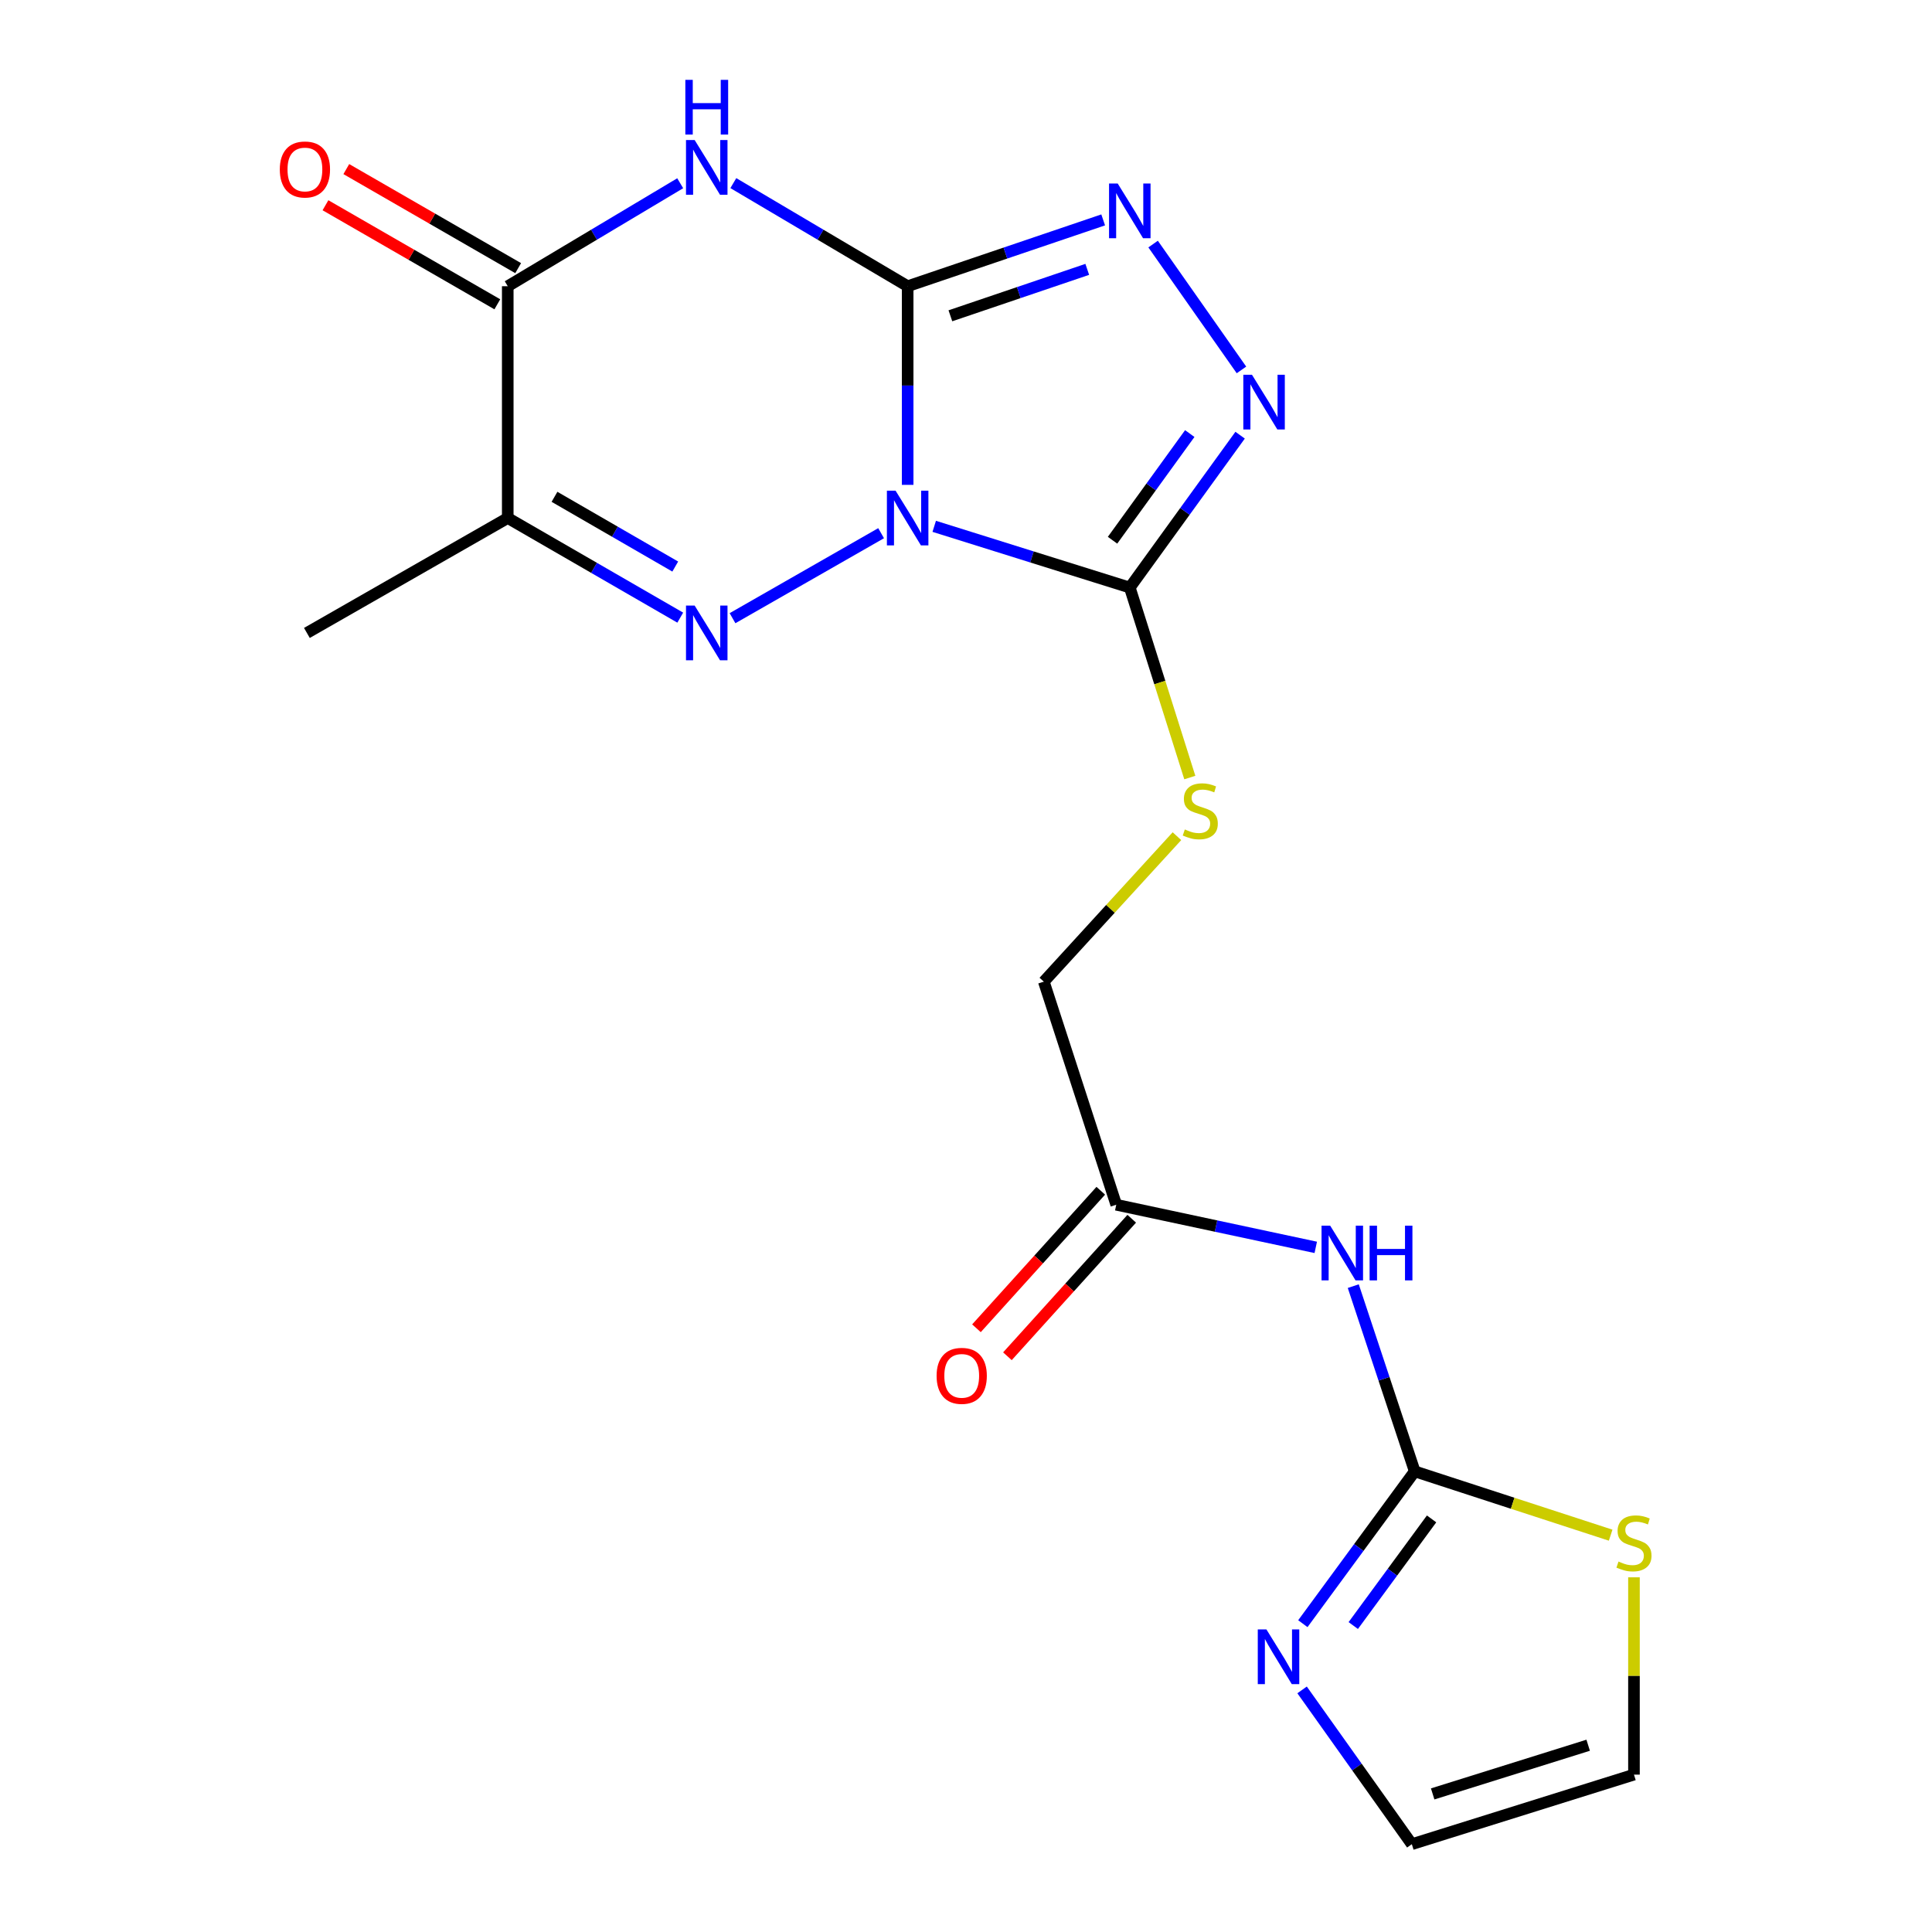 <?xml version='1.0' encoding='iso-8859-1'?>
<svg version='1.1' baseProfile='full'
              xmlns='http://www.w3.org/2000/svg'
                      xmlns:rdkit='http://www.rdkit.org/xml'
                      xmlns:xlink='http://www.w3.org/1999/xlink'
                  xml:space='preserve'
width='1000px' height='1000px' viewBox='0 0 1000 1000'>
<!-- END OF HEADER -->
<rect style='opacity:1.0;fill:#FFFFFF;stroke:none' width='1000' height='1000' x='0' y='0'> </rect>
<path class='bond-0' d='M 469.799,250.961 L 469.799,199.555' style='fill:none;fill-rule:evenodd;stroke:#0000FF;stroke-width:6px;stroke-linecap:butt;stroke-linejoin:miter;stroke-opacity:1' />
<path class='bond-0' d='M 469.799,199.555 L 469.799,148.148' style='fill:none;fill-rule:evenodd;stroke:#000000;stroke-width:6px;stroke-linecap:butt;stroke-linejoin:miter;stroke-opacity:1' />
<path class='bond-1' d='M 456.064,275.978 L 379.151,319.978' style='fill:none;fill-rule:evenodd;stroke:#0000FF;stroke-width:6px;stroke-linecap:butt;stroke-linejoin:miter;stroke-opacity:1' />
<path class='bond-3' d='M 483.552,272.427 L 534.166,288.275' style='fill:none;fill-rule:evenodd;stroke:#0000FF;stroke-width:6px;stroke-linecap:butt;stroke-linejoin:miter;stroke-opacity:1' />
<path class='bond-3' d='M 534.166,288.275 L 584.78,304.123' style='fill:none;fill-rule:evenodd;stroke:#000000;stroke-width:6px;stroke-linecap:butt;stroke-linejoin:miter;stroke-opacity:1' />
<path class='bond-2' d='M 469.799,148.148 L 424.686,121.465' style='fill:none;fill-rule:evenodd;stroke:#000000;stroke-width:6px;stroke-linecap:butt;stroke-linejoin:miter;stroke-opacity:1' />
<path class='bond-2' d='M 424.686,121.465 L 379.572,94.782' style='fill:none;fill-rule:evenodd;stroke:#0000FF;stroke-width:6px;stroke-linecap:butt;stroke-linejoin:miter;stroke-opacity:1' />
<path class='bond-4' d='M 469.799,148.148 L 520.402,130.983' style='fill:none;fill-rule:evenodd;stroke:#000000;stroke-width:6px;stroke-linecap:butt;stroke-linejoin:miter;stroke-opacity:1' />
<path class='bond-4' d='M 520.402,130.983 L 571.004,113.818' style='fill:none;fill-rule:evenodd;stroke:#0000FF;stroke-width:6px;stroke-linecap:butt;stroke-linejoin:miter;stroke-opacity:1' />
<path class='bond-4' d='M 491.919,163.455 L 527.341,151.44' style='fill:none;fill-rule:evenodd;stroke:#000000;stroke-width:6px;stroke-linecap:butt;stroke-linejoin:miter;stroke-opacity:1' />
<path class='bond-4' d='M 527.341,151.44 L 562.763,139.424' style='fill:none;fill-rule:evenodd;stroke:#0000FF;stroke-width:6px;stroke-linecap:butt;stroke-linejoin:miter;stroke-opacity:1' />
<path class='bond-5' d='M 352.098,319.689 L 307.453,293.905' style='fill:none;fill-rule:evenodd;stroke:#0000FF;stroke-width:6px;stroke-linecap:butt;stroke-linejoin:miter;stroke-opacity:1' />
<path class='bond-5' d='M 307.453,293.905 L 262.809,268.121' style='fill:none;fill-rule:evenodd;stroke:#000000;stroke-width:6px;stroke-linecap:butt;stroke-linejoin:miter;stroke-opacity:1' />
<path class='bond-5' d='M 349.508,293.247 L 318.257,275.199' style='fill:none;fill-rule:evenodd;stroke:#0000FF;stroke-width:6px;stroke-linecap:butt;stroke-linejoin:miter;stroke-opacity:1' />
<path class='bond-5' d='M 318.257,275.199 L 287.005,257.15' style='fill:none;fill-rule:evenodd;stroke:#000000;stroke-width:6px;stroke-linecap:butt;stroke-linejoin:miter;stroke-opacity:1' />
<path class='bond-21' d='M 352.073,94.847 L 307.441,121.498' style='fill:none;fill-rule:evenodd;stroke:#0000FF;stroke-width:6px;stroke-linecap:butt;stroke-linejoin:miter;stroke-opacity:1' />
<path class='bond-21' d='M 307.441,121.498 L 262.809,148.148' style='fill:none;fill-rule:evenodd;stroke:#000000;stroke-width:6px;stroke-linecap:butt;stroke-linejoin:miter;stroke-opacity:1' />
<path class='bond-6' d='M 584.78,304.123 L 613.33,264.687' style='fill:none;fill-rule:evenodd;stroke:#000000;stroke-width:6px;stroke-linecap:butt;stroke-linejoin:miter;stroke-opacity:1' />
<path class='bond-6' d='M 613.33,264.687 L 641.88,225.251' style='fill:none;fill-rule:evenodd;stroke:#0000FF;stroke-width:6px;stroke-linecap:butt;stroke-linejoin:miter;stroke-opacity:1' />
<path class='bond-6' d='M 575.847,279.625 L 595.832,252.02' style='fill:none;fill-rule:evenodd;stroke:#000000;stroke-width:6px;stroke-linecap:butt;stroke-linejoin:miter;stroke-opacity:1' />
<path class='bond-6' d='M 595.832,252.02 L 615.818,224.414' style='fill:none;fill-rule:evenodd;stroke:#0000FF;stroke-width:6px;stroke-linecap:butt;stroke-linejoin:miter;stroke-opacity:1' />
<path class='bond-11' d='M 584.78,304.123 L 600.312,353.291' style='fill:none;fill-rule:evenodd;stroke:#000000;stroke-width:6px;stroke-linecap:butt;stroke-linejoin:miter;stroke-opacity:1' />
<path class='bond-11' d='M 600.312,353.291 L 615.845,402.46' style='fill:none;fill-rule:evenodd;stroke:#CCCC00;stroke-width:6px;stroke-linecap:butt;stroke-linejoin:miter;stroke-opacity:1' />
<path class='bond-20' d='M 596.844,126.329 L 642.58,191.47' style='fill:none;fill-rule:evenodd;stroke:#0000FF;stroke-width:6px;stroke-linecap:butt;stroke-linejoin:miter;stroke-opacity:1' />
<path class='bond-7' d='M 262.809,268.121 L 262.809,148.148' style='fill:none;fill-rule:evenodd;stroke:#000000;stroke-width:6px;stroke-linecap:butt;stroke-linejoin:miter;stroke-opacity:1' />
<path class='bond-19' d='M 262.809,268.121 L 158.845,327.609' style='fill:none;fill-rule:evenodd;stroke:#000000;stroke-width:6px;stroke-linecap:butt;stroke-linejoin:miter;stroke-opacity:1' />
<path class='bond-14' d='M 268.202,138.79 L 223.725,113.155' style='fill:none;fill-rule:evenodd;stroke:#000000;stroke-width:6px;stroke-linecap:butt;stroke-linejoin:miter;stroke-opacity:1' />
<path class='bond-14' d='M 223.725,113.155 L 179.248,87.521' style='fill:none;fill-rule:evenodd;stroke:#FF0000;stroke-width:6px;stroke-linecap:butt;stroke-linejoin:miter;stroke-opacity:1' />
<path class='bond-14' d='M 257.415,157.506 L 212.938,131.871' style='fill:none;fill-rule:evenodd;stroke:#000000;stroke-width:6px;stroke-linecap:butt;stroke-linejoin:miter;stroke-opacity:1' />
<path class='bond-14' d='M 212.938,131.871 L 168.461,106.236' style='fill:none;fill-rule:evenodd;stroke:#FF0000;stroke-width:6px;stroke-linecap:butt;stroke-linejoin:miter;stroke-opacity:1' />
<path class='bond-8' d='M 732.258,761.572 L 716.355,713.64' style='fill:none;fill-rule:evenodd;stroke:#000000;stroke-width:6px;stroke-linecap:butt;stroke-linejoin:miter;stroke-opacity:1' />
<path class='bond-8' d='M 716.355,713.64 L 700.453,665.708' style='fill:none;fill-rule:evenodd;stroke:#0000FF;stroke-width:6px;stroke-linecap:butt;stroke-linejoin:miter;stroke-opacity:1' />
<path class='bond-10' d='M 732.258,761.572 L 703.305,800.995' style='fill:none;fill-rule:evenodd;stroke:#000000;stroke-width:6px;stroke-linecap:butt;stroke-linejoin:miter;stroke-opacity:1' />
<path class='bond-10' d='M 703.305,800.995 L 674.351,840.417' style='fill:none;fill-rule:evenodd;stroke:#0000FF;stroke-width:6px;stroke-linecap:butt;stroke-linejoin:miter;stroke-opacity:1' />
<path class='bond-10' d='M 740.982,786.185 L 720.715,813.781' style='fill:none;fill-rule:evenodd;stroke:#000000;stroke-width:6px;stroke-linecap:butt;stroke-linejoin:miter;stroke-opacity:1' />
<path class='bond-10' d='M 720.715,813.781 L 700.448,841.377' style='fill:none;fill-rule:evenodd;stroke:#0000FF;stroke-width:6px;stroke-linecap:butt;stroke-linejoin:miter;stroke-opacity:1' />
<path class='bond-12' d='M 732.258,761.572 L 782.966,778.088' style='fill:none;fill-rule:evenodd;stroke:#000000;stroke-width:6px;stroke-linecap:butt;stroke-linejoin:miter;stroke-opacity:1' />
<path class='bond-12' d='M 782.966,778.088 L 833.674,794.605' style='fill:none;fill-rule:evenodd;stroke:#CCCC00;stroke-width:6px;stroke-linecap:butt;stroke-linejoin:miter;stroke-opacity:1' />
<path class='bond-9' d='M 681.036,645.638 L 629.404,634.606' style='fill:none;fill-rule:evenodd;stroke:#0000FF;stroke-width:6px;stroke-linecap:butt;stroke-linejoin:miter;stroke-opacity:1' />
<path class='bond-9' d='M 629.404,634.606 L 577.771,623.574' style='fill:none;fill-rule:evenodd;stroke:#000000;stroke-width:6px;stroke-linecap:butt;stroke-linejoin:miter;stroke-opacity:1' />
<path class='bond-15' d='M 673.954,874.69 L 702.356,914.618' style='fill:none;fill-rule:evenodd;stroke:#0000FF;stroke-width:6px;stroke-linecap:butt;stroke-linejoin:miter;stroke-opacity:1' />
<path class='bond-15' d='M 702.356,914.618 L 730.758,954.545' style='fill:none;fill-rule:evenodd;stroke:#000000;stroke-width:6px;stroke-linecap:butt;stroke-linejoin:miter;stroke-opacity:1' />
<path class='bond-18' d='M 609.183,432.807 L 574.732,470.454' style='fill:none;fill-rule:evenodd;stroke:#CCCC00;stroke-width:6px;stroke-linecap:butt;stroke-linejoin:miter;stroke-opacity:1' />
<path class='bond-18' d='M 574.732,470.454 L 540.28,508.102' style='fill:none;fill-rule:evenodd;stroke:#000000;stroke-width:6px;stroke-linecap:butt;stroke-linejoin:miter;stroke-opacity:1' />
<path class='bond-16' d='M 845.738,816.415 L 845.738,867.479' style='fill:none;fill-rule:evenodd;stroke:#CCCC00;stroke-width:6px;stroke-linecap:butt;stroke-linejoin:miter;stroke-opacity:1' />
<path class='bond-16' d='M 845.738,867.479 L 845.738,918.543' style='fill:none;fill-rule:evenodd;stroke:#000000;stroke-width:6px;stroke-linecap:butt;stroke-linejoin:miter;stroke-opacity:1' />
<path class='bond-13' d='M 577.771,623.574 L 540.28,508.102' style='fill:none;fill-rule:evenodd;stroke:#000000;stroke-width:6px;stroke-linecap:butt;stroke-linejoin:miter;stroke-opacity:1' />
<path class='bond-17' d='M 569.759,616.331 L 537.586,651.921' style='fill:none;fill-rule:evenodd;stroke:#000000;stroke-width:6px;stroke-linecap:butt;stroke-linejoin:miter;stroke-opacity:1' />
<path class='bond-17' d='M 537.586,651.921 L 505.414,687.511' style='fill:none;fill-rule:evenodd;stroke:#FF0000;stroke-width:6px;stroke-linecap:butt;stroke-linejoin:miter;stroke-opacity:1' />
<path class='bond-17' d='M 585.783,630.817 L 553.611,666.407' style='fill:none;fill-rule:evenodd;stroke:#000000;stroke-width:6px;stroke-linecap:butt;stroke-linejoin:miter;stroke-opacity:1' />
<path class='bond-17' d='M 553.611,666.407 L 521.438,701.997' style='fill:none;fill-rule:evenodd;stroke:#FF0000;stroke-width:6px;stroke-linecap:butt;stroke-linejoin:miter;stroke-opacity:1' />
<path class='bond-22' d='M 730.758,954.545 L 845.738,918.543' style='fill:none;fill-rule:evenodd;stroke:#000000;stroke-width:6px;stroke-linecap:butt;stroke-linejoin:miter;stroke-opacity:1' />
<path class='bond-22' d='M 741.55,928.53 L 822.036,903.329' style='fill:none;fill-rule:evenodd;stroke:#000000;stroke-width:6px;stroke-linecap:butt;stroke-linejoin:miter;stroke-opacity:1' />
<path  class='atom-0' d='M 463.539 253.961
L 472.819 268.961
Q 473.739 270.441, 475.219 273.121
Q 476.699 275.801, 476.779 275.961
L 476.779 253.961
L 480.539 253.961
L 480.539 282.281
L 476.659 282.281
L 466.699 265.881
Q 465.539 263.961, 464.299 261.761
Q 463.099 259.561, 462.739 258.881
L 462.739 282.281
L 459.059 282.281
L 459.059 253.961
L 463.539 253.961
' fill='#0000FF'/>
<path  class='atom-2' d='M 359.552 313.449
L 368.832 328.449
Q 369.752 329.929, 371.232 332.609
Q 372.712 335.289, 372.792 335.449
L 372.792 313.449
L 376.552 313.449
L 376.552 341.769
L 372.672 341.769
L 362.712 325.369
Q 361.552 323.449, 360.312 321.249
Q 359.112 319.049, 358.752 318.369
L 358.752 341.769
L 355.072 341.769
L 355.072 313.449
L 359.552 313.449
' fill='#0000FF'/>
<path  class='atom-3' d='M 359.552 72.484
L 368.832 87.484
Q 369.752 88.964, 371.232 91.644
Q 372.712 94.324, 372.792 94.484
L 372.792 72.484
L 376.552 72.484
L 376.552 100.804
L 372.672 100.804
L 362.712 84.404
Q 361.552 82.484, 360.312 80.284
Q 359.112 78.084, 358.752 77.404
L 358.752 100.804
L 355.072 100.804
L 355.072 72.484
L 359.552 72.484
' fill='#0000FF'/>
<path  class='atom-3' d='M 354.732 41.332
L 358.572 41.332
L 358.572 53.372
L 373.052 53.372
L 373.052 41.332
L 376.892 41.332
L 376.892 69.652
L 373.052 69.652
L 373.052 56.572
L 358.572 56.572
L 358.572 69.652
L 354.732 69.652
L 354.732 41.332
' fill='#0000FF'/>
<path  class='atom-5' d='M 578.52 94.985
L 587.8 109.985
Q 588.72 111.465, 590.2 114.145
Q 591.68 116.825, 591.76 116.985
L 591.76 94.985
L 595.52 94.985
L 595.52 123.305
L 591.64 123.305
L 581.68 106.905
Q 580.52 104.985, 579.28 102.785
Q 578.08 100.585, 577.72 99.905
L 577.72 123.305
L 574.04 123.305
L 574.04 94.985
L 578.52 94.985
' fill='#0000FF'/>
<path  class='atom-7' d='M 648.017 193.968
L 657.297 208.968
Q 658.217 210.448, 659.697 213.128
Q 661.177 215.808, 661.257 215.968
L 661.257 193.968
L 665.017 193.968
L 665.017 222.288
L 661.137 222.288
L 651.177 205.888
Q 650.017 203.968, 648.777 201.768
Q 647.577 199.568, 647.217 198.888
L 647.217 222.288
L 643.537 222.288
L 643.537 193.968
L 648.017 193.968
' fill='#0000FF'/>
<path  class='atom-10' d='M 688.507 634.412
L 697.787 649.412
Q 698.707 650.892, 700.187 653.572
Q 701.667 656.252, 701.747 656.412
L 701.747 634.412
L 705.507 634.412
L 705.507 662.732
L 701.627 662.732
L 691.667 646.332
Q 690.507 644.412, 689.267 642.212
Q 688.067 640.012, 687.707 639.332
L 687.707 662.732
L 684.027 662.732
L 684.027 634.412
L 688.507 634.412
' fill='#0000FF'/>
<path  class='atom-10' d='M 708.907 634.412
L 712.747 634.412
L 712.747 646.452
L 727.227 646.452
L 727.227 634.412
L 731.067 634.412
L 731.067 662.732
L 727.227 662.732
L 727.227 649.652
L 712.747 649.652
L 712.747 662.732
L 708.907 662.732
L 708.907 634.412
' fill='#0000FF'/>
<path  class='atom-11' d='M 655.505 843.395
L 664.785 858.395
Q 665.705 859.875, 667.185 862.555
Q 668.665 865.235, 668.745 865.395
L 668.745 843.395
L 672.505 843.395
L 672.505 871.715
L 668.625 871.715
L 658.665 855.315
Q 657.505 853.395, 656.265 851.195
Q 655.065 848.995, 654.705 848.315
L 654.705 871.715
L 651.025 871.715
L 651.025 843.395
L 655.505 843.395
' fill='#0000FF'/>
<path  class='atom-12' d='M 613.262 429.327
Q 613.582 429.447, 614.902 430.007
Q 616.222 430.567, 617.662 430.927
Q 619.142 431.247, 620.582 431.247
Q 623.262 431.247, 624.822 429.967
Q 626.382 428.647, 626.382 426.367
Q 626.382 424.807, 625.582 423.847
Q 624.822 422.887, 623.622 422.367
Q 622.422 421.847, 620.422 421.247
Q 617.902 420.487, 616.382 419.767
Q 614.902 419.047, 613.822 417.527
Q 612.782 416.007, 612.782 413.447
Q 612.782 409.887, 615.182 407.687
Q 617.622 405.487, 622.422 405.487
Q 625.702 405.487, 629.422 407.047
L 628.502 410.127
Q 625.102 408.727, 622.542 408.727
Q 619.782 408.727, 618.262 409.887
Q 616.742 411.007, 616.782 412.967
Q 616.782 414.487, 617.542 415.407
Q 618.342 416.327, 619.462 416.847
Q 620.622 417.367, 622.542 417.967
Q 625.102 418.767, 626.622 419.567
Q 628.142 420.367, 629.222 422.007
Q 630.342 423.607, 630.342 426.367
Q 630.342 430.287, 627.702 432.407
Q 625.102 434.487, 620.742 434.487
Q 618.222 434.487, 616.302 433.927
Q 614.422 433.407, 612.182 432.487
L 613.262 429.327
' fill='#CCCC00'/>
<path  class='atom-13' d='M 837.738 808.254
Q 838.058 808.374, 839.378 808.934
Q 840.698 809.494, 842.138 809.854
Q 843.618 810.174, 845.058 810.174
Q 847.738 810.174, 849.298 808.894
Q 850.858 807.574, 850.858 805.294
Q 850.858 803.734, 850.058 802.774
Q 849.298 801.814, 848.098 801.294
Q 846.898 800.774, 844.898 800.174
Q 842.378 799.414, 840.858 798.694
Q 839.378 797.974, 838.298 796.454
Q 837.258 794.934, 837.258 792.374
Q 837.258 788.814, 839.658 786.614
Q 842.098 784.414, 846.898 784.414
Q 850.178 784.414, 853.898 785.974
L 852.978 789.054
Q 849.578 787.654, 847.018 787.654
Q 844.258 787.654, 842.738 788.814
Q 841.218 789.934, 841.258 791.894
Q 841.258 793.414, 842.018 794.334
Q 842.818 795.254, 843.938 795.774
Q 845.098 796.294, 847.018 796.894
Q 849.578 797.694, 851.098 798.494
Q 852.618 799.294, 853.698 800.934
Q 854.818 802.534, 854.818 805.294
Q 854.818 809.214, 852.178 811.334
Q 849.578 813.414, 845.218 813.414
Q 842.698 813.414, 840.778 812.854
Q 838.898 812.334, 836.658 811.414
L 837.738 808.254
' fill='#CCCC00'/>
<path  class='atom-15' d='M 144.825 87.72
Q 144.825 80.92, 148.185 77.12
Q 151.545 73.32, 157.825 73.32
Q 164.105 73.32, 167.465 77.12
Q 170.825 80.92, 170.825 87.72
Q 170.825 94.6, 167.425 98.52
Q 164.025 102.4, 157.825 102.4
Q 151.585 102.4, 148.185 98.52
Q 144.825 94.64, 144.825 87.72
M 157.825 99.2
Q 162.145 99.2, 164.465 96.32
Q 166.825 93.4, 166.825 87.72
Q 166.825 82.16, 164.465 79.36
Q 162.145 76.52, 157.825 76.52
Q 153.505 76.52, 151.145 79.32
Q 148.825 82.12, 148.825 87.72
Q 148.825 93.44, 151.145 96.32
Q 153.505 99.2, 157.825 99.2
' fill='#FF0000'/>
<path  class='atom-18' d='M 484.785 712.136
Q 484.785 705.336, 488.145 701.536
Q 491.505 697.736, 497.785 697.736
Q 504.065 697.736, 507.425 701.536
Q 510.785 705.336, 510.785 712.136
Q 510.785 719.016, 507.385 722.936
Q 503.985 726.816, 497.785 726.816
Q 491.545 726.816, 488.145 722.936
Q 484.785 719.056, 484.785 712.136
M 497.785 723.616
Q 502.105 723.616, 504.425 720.736
Q 506.785 717.816, 506.785 712.136
Q 506.785 706.576, 504.425 703.776
Q 502.105 700.936, 497.785 700.936
Q 493.465 700.936, 491.105 703.736
Q 488.785 706.536, 488.785 712.136
Q 488.785 717.856, 491.105 720.736
Q 493.465 723.616, 497.785 723.616
' fill='#FF0000'/>
</svg>
